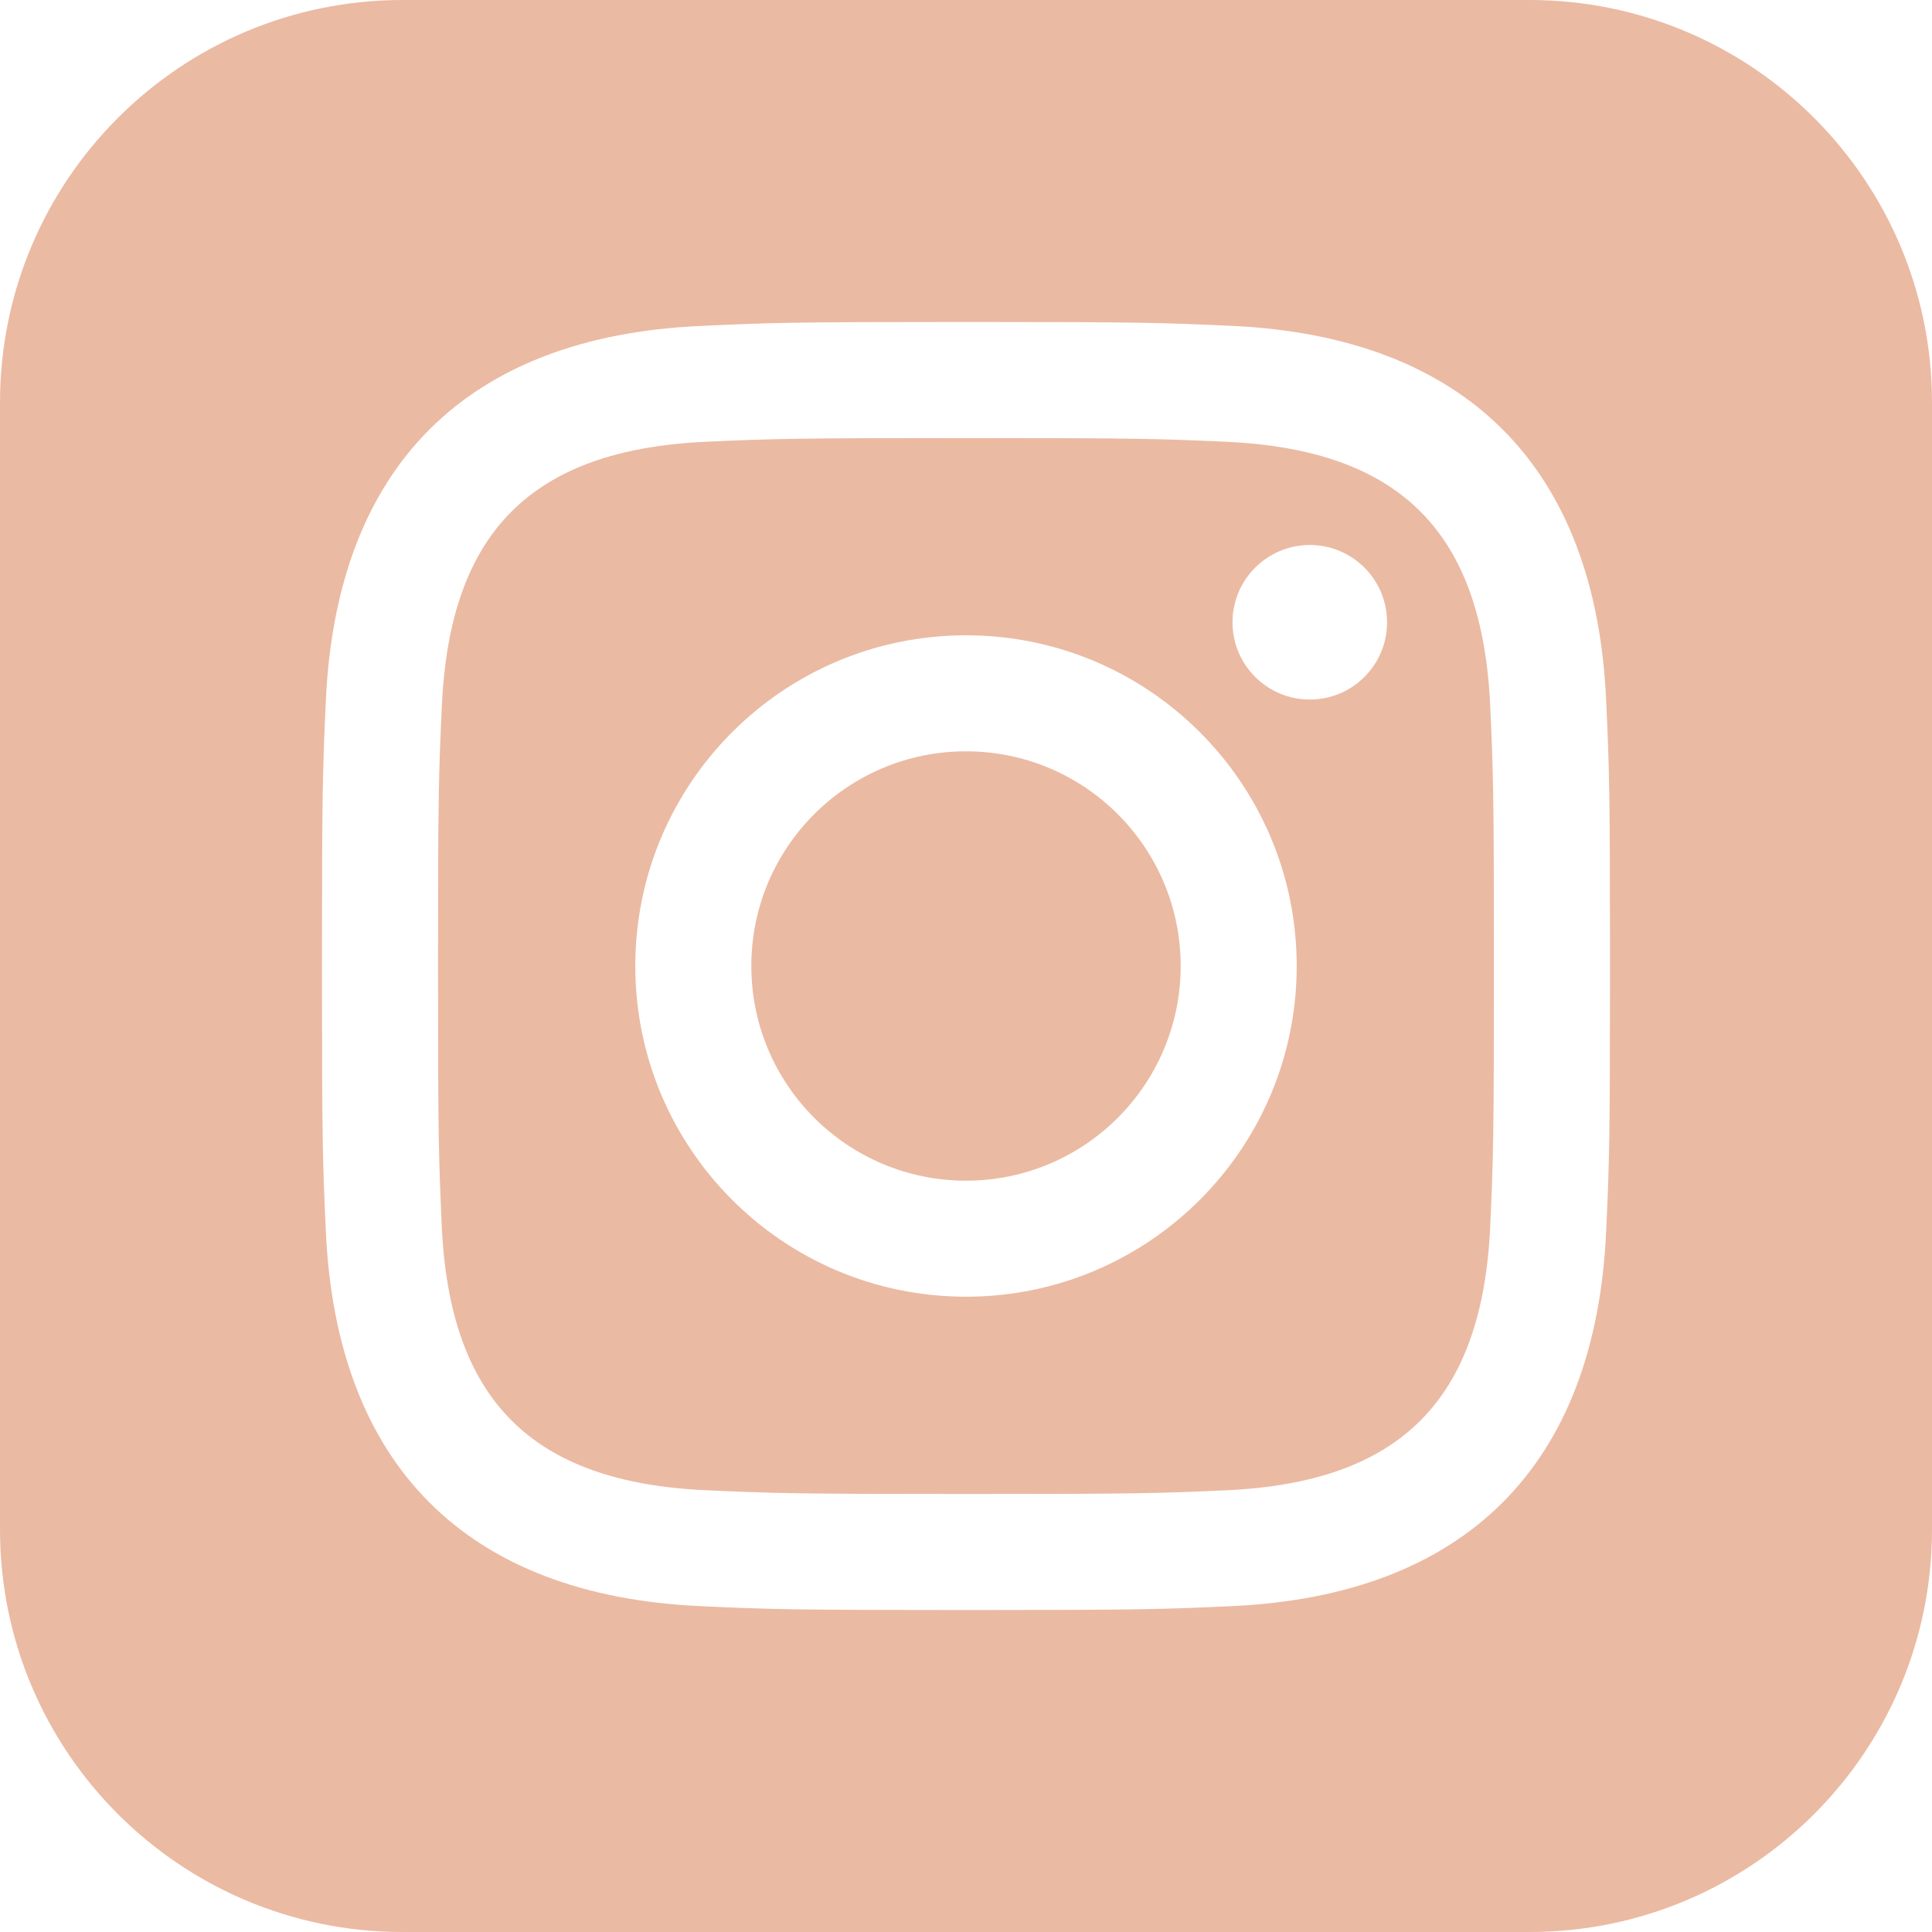 <svg width="35" height="35" viewBox="0 0 35 35" fill="none" xmlns="http://www.w3.org/2000/svg">
<g clip-path="url(#clip0_5499_344)">
<path d="M22.215 8.003C20.985 7.948 20.615 7.936 17.5 7.936C14.385 7.936 14.016 7.948 12.787 8.003C9.622 8.148 8.148 9.647 8.005 12.785C7.948 14.016 7.935 14.385 7.935 17.5C7.935 20.615 7.948 20.984 8.003 22.215C8.148 25.347 9.616 26.852 12.785 26.997C14.015 27.052 14.385 27.065 17.5 27.065C20.616 27.065 20.985 27.053 22.215 26.998C25.379 26.854 26.852 25.352 26.997 22.216C27.052 20.985 27.064 20.616 27.064 17.502C27.064 14.386 27.052 14.018 26.997 12.788C26.852 9.648 25.377 8.148 22.215 8.003ZM17.5 23.491C14.191 23.491 11.509 20.809 11.509 17.5C11.509 14.191 14.193 11.509 17.5 11.509C20.808 11.509 23.491 14.191 23.491 17.5C23.491 20.809 20.809 23.491 17.5 23.491ZM23.729 12.673C22.956 12.673 22.328 12.046 22.328 11.273C22.328 10.5 22.956 9.873 23.729 9.873C24.502 9.873 25.128 10.5 25.128 11.273C25.128 12.046 24.502 12.673 23.729 12.673ZM21.389 17.5C21.389 19.648 19.648 21.389 17.5 21.389C15.352 21.389 13.611 19.648 13.611 17.5C13.611 15.352 15.352 13.611 17.5 13.611C19.648 13.611 21.389 15.352 21.389 17.5ZM27.708 0H7.292C3.265 0 0 3.265 0 7.292V27.708C0 31.735 3.265 35 7.292 35H27.708C31.736 35 35 31.735 35 27.708V7.292C35 3.265 31.736 0 27.708 0ZM29.097 22.31C28.904 26.552 26.543 28.903 22.311 29.097C21.066 29.154 20.669 29.167 17.5 29.167C14.331 29.167 13.936 29.154 12.69 29.097C8.45 28.903 6.099 26.547 5.903 22.31C5.846 21.066 5.833 20.669 5.833 17.5C5.833 14.332 5.846 13.934 5.903 12.69C6.099 8.45 8.453 6.097 12.69 5.905C13.936 5.846 14.331 5.833 17.5 5.833C20.669 5.833 21.066 5.846 22.311 5.903C26.552 6.097 28.907 8.457 29.097 12.689C29.154 13.934 29.167 14.332 29.167 17.5C29.167 20.669 29.154 21.066 29.097 22.31Z" fill="#EBBAA3"/>
</g>
<defs>
<clipPath id="clip0_5499_344">
<rect width="35" height="35" fill="white"/>
</clipPath>
</defs>
</svg>
